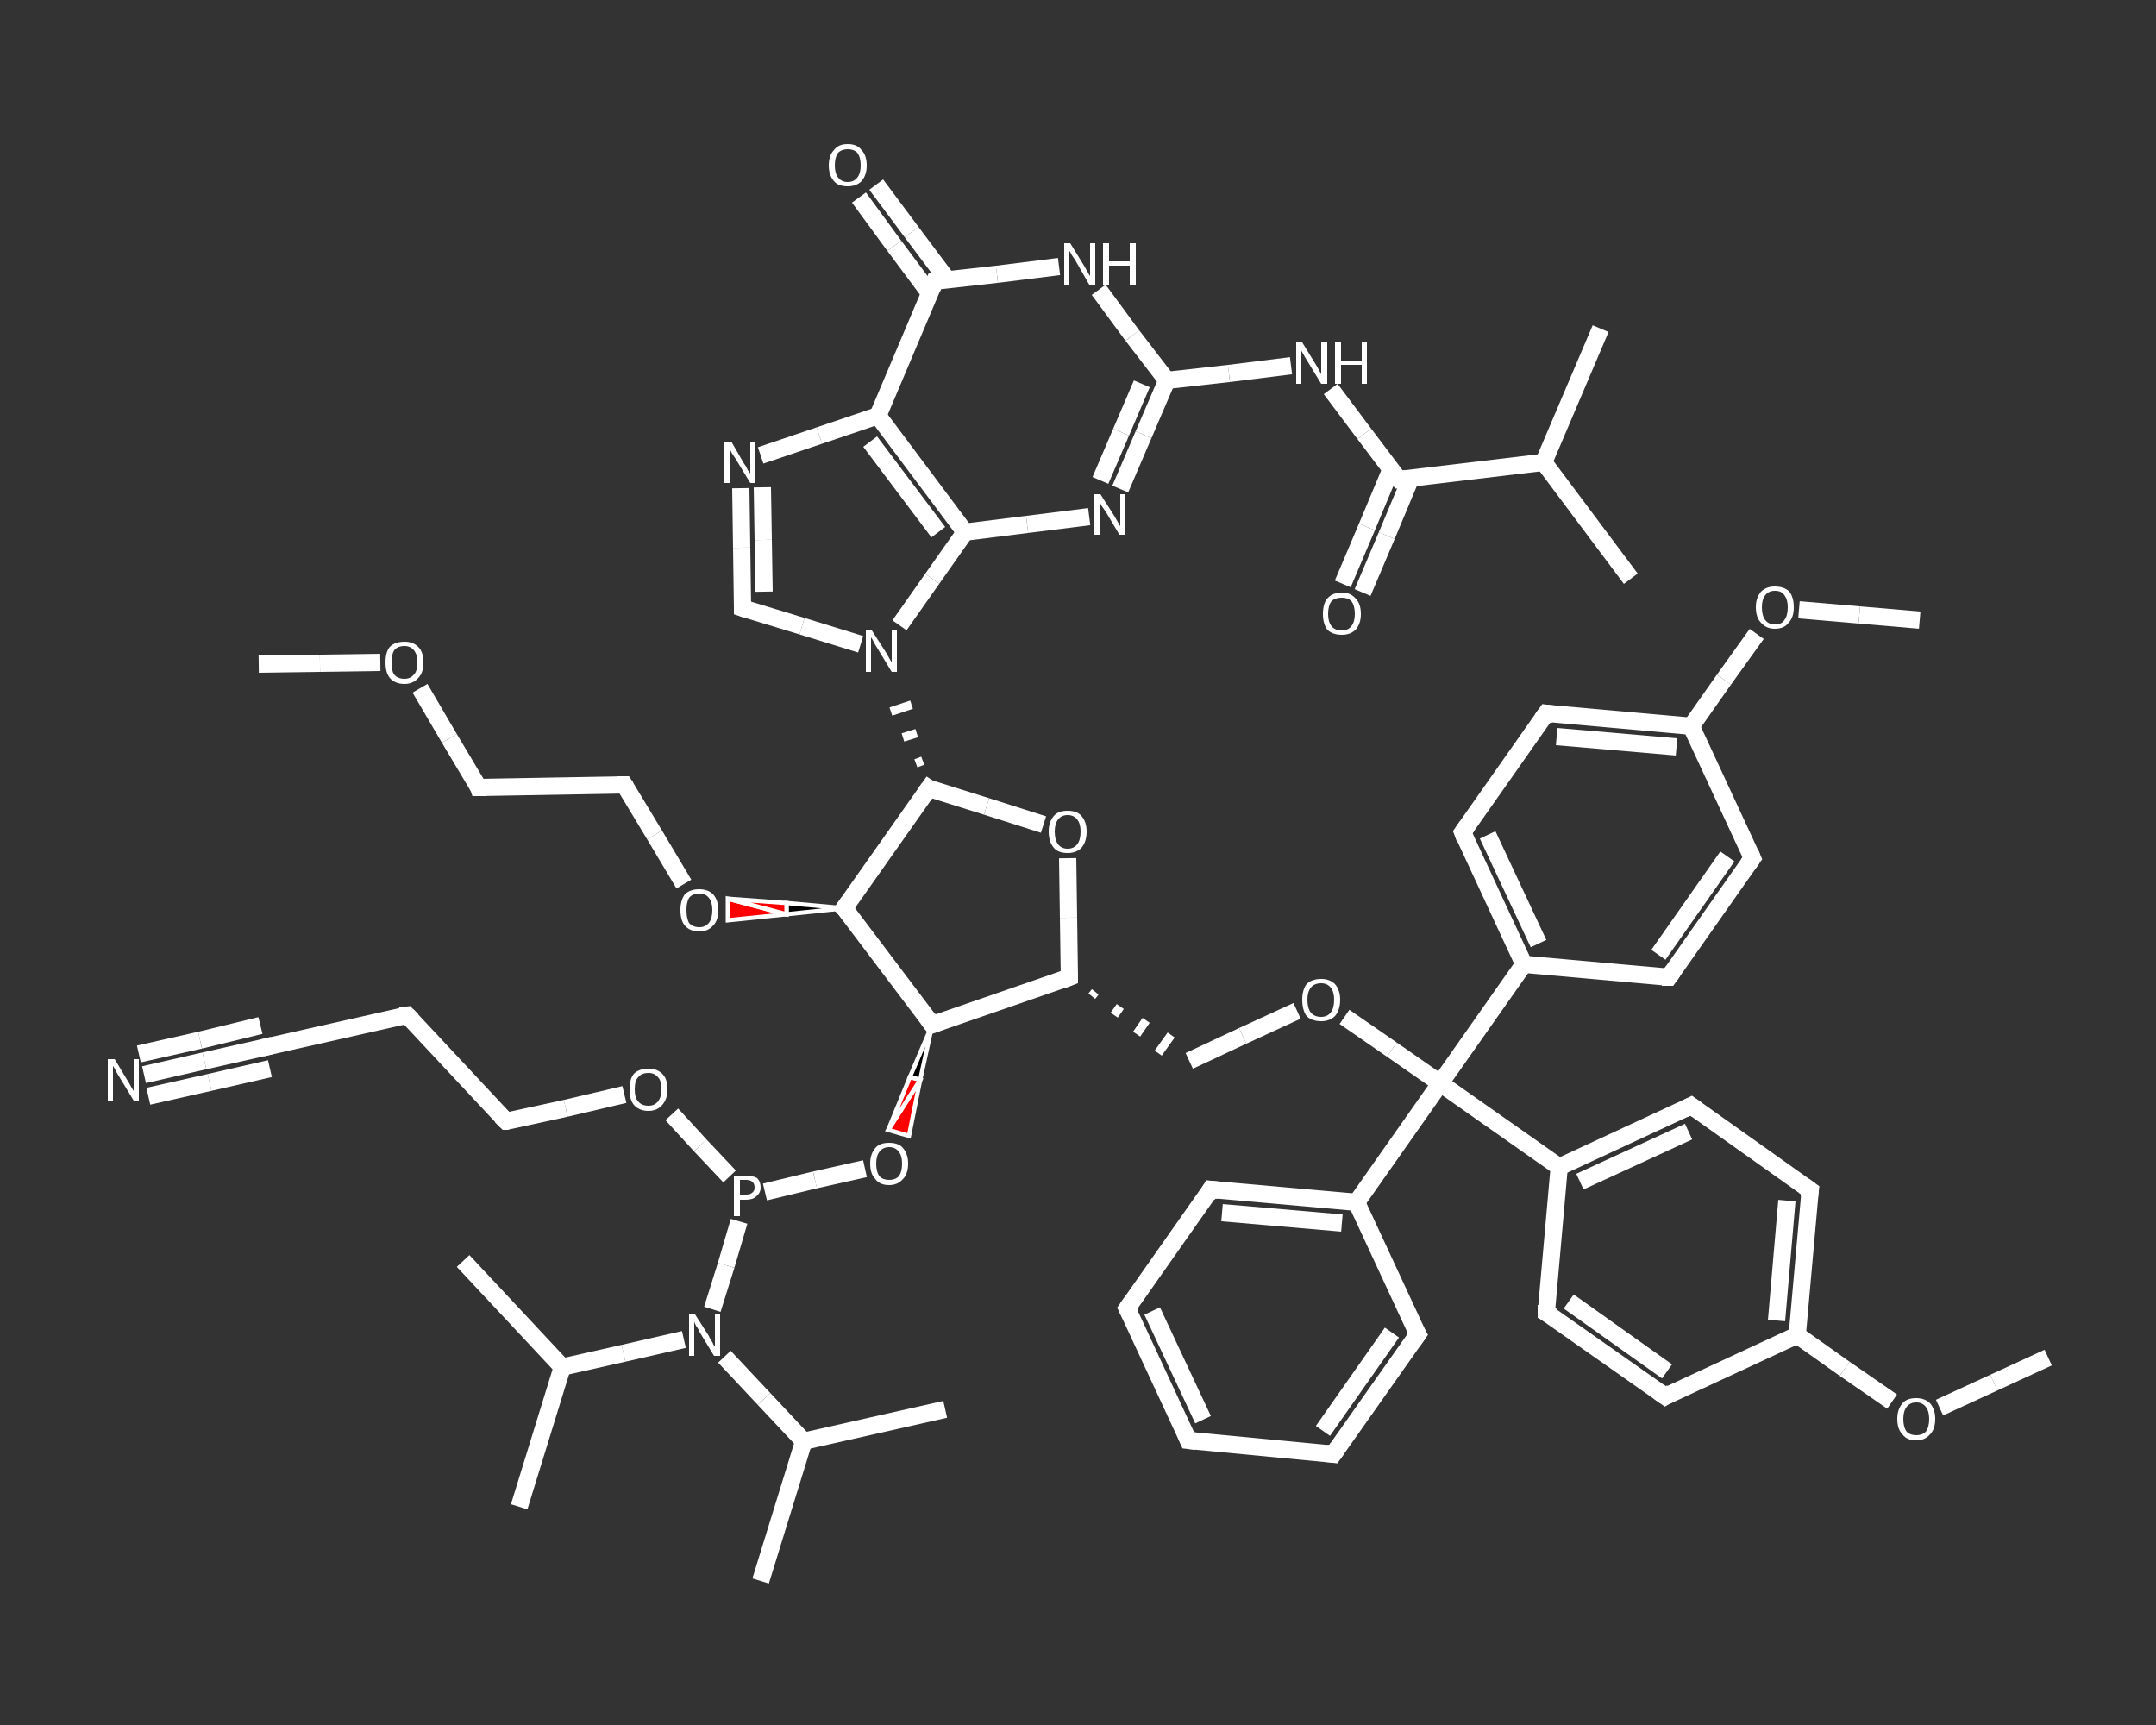 <?xml version='1.0' encoding='iso-8859-1'?>
<svg version='1.1' baseProfile='full'
              xmlns='http://www.w3.org/2000/svg'
                      xmlns:rdkit='http://www.rdkit.org/xml'
                      xmlns:xlink='http://www.w3.org/1999/xlink'
                  xml:space='preserve'
width='250px' height='200px' viewBox='0 0 250 200'>
<rect x="0" y="0" width="250" height="200" fill="#333333" stroke="none"/>
<!-- END OF HEADER -->
<rect style='opacity:1.0;fill:transparent;stroke:none' width='250.0' height='200.0' x='0.0' y='0.0'> </rect>
<path class='bond-0 atom-0 atom-1' d='M 30.0,77.0 L 37.1,76.9' style='fill:none;fill-rule:evenodd;stroke:#FFFFFF;stroke-width:2.0px;stroke-linecap:butt;stroke-linejoin:miter;stroke-opacity:1' />
<path class='bond-0 atom-0 atom-1' d='M 37.1,76.9 L 44.1,76.8' style='fill:none;fill-rule:evenodd;stroke:#FFFFFF;stroke-width:2.0px;stroke-linecap:butt;stroke-linejoin:miter;stroke-opacity:1' />
<path class='bond-1 atom-1 atom-2' d='M 48.7,79.8 L 52.1,85.6' style='fill:none;fill-rule:evenodd;stroke:#FFFFFF;stroke-width:2.0px;stroke-linecap:butt;stroke-linejoin:miter;stroke-opacity:1' />
<path class='bond-1 atom-1 atom-2' d='M 52.1,85.6 L 55.5,91.3' style='fill:none;fill-rule:evenodd;stroke:#FFFFFF;stroke-width:2.0px;stroke-linecap:butt;stroke-linejoin:miter;stroke-opacity:1' />
<path class='bond-2 atom-2 atom-3' d='M 55.5,91.3 L 72.4,91.0' style='fill:none;fill-rule:evenodd;stroke:#FFFFFF;stroke-width:2.0px;stroke-linecap:butt;stroke-linejoin:miter;stroke-opacity:1' />
<path class='bond-3 atom-3 atom-4' d='M 72.4,91.0 L 75.9,96.8' style='fill:none;fill-rule:evenodd;stroke:#FFFFFF;stroke-width:2.0px;stroke-linecap:butt;stroke-linejoin:miter;stroke-opacity:1' />
<path class='bond-3 atom-3 atom-4' d='M 75.9,96.8 L 79.3,102.5' style='fill:none;fill-rule:evenodd;stroke:#FFFFFF;stroke-width:2.0px;stroke-linecap:butt;stroke-linejoin:miter;stroke-opacity:1' />
<path class='bond-4 atom-5 atom-4' d='M 97.9,105.3 L 91.2,106.0 L 91.2,104.7 Z' style='fill:#000000;fill-rule:evenodd;fill-opacity:1;stroke:#FFFFFF;stroke-width:0.5px;stroke-linecap:butt;stroke-linejoin:miter;stroke-opacity:1;' />
<path class='bond-4 atom-5 atom-4' d='M 91.2,106.0 L 84.4,104.2 L 84.4,106.7 Z' style='fill:#FF0000;fill-rule:evenodd;fill-opacity:1;stroke:#FFFFFF;stroke-width:0.5px;stroke-linecap:butt;stroke-linejoin:miter;stroke-opacity:1;' />
<path class='bond-4 atom-5 atom-4' d='M 91.2,106.0 L 91.2,104.7 L 84.4,104.2 Z' style='fill:#FF0000;fill-rule:evenodd;fill-opacity:1;stroke:#FFFFFF;stroke-width:0.5px;stroke-linecap:butt;stroke-linejoin:miter;stroke-opacity:1;' />
<path class='bond-5 atom-5 atom-6' d='M 97.9,105.3 L 108.1,118.8' style='fill:none;fill-rule:evenodd;stroke:#FFFFFF;stroke-width:2.0px;stroke-linecap:butt;stroke-linejoin:miter;stroke-opacity:1' />
<path class='bond-6 atom-6 atom-7' d='M 108.1,118.8 L 106.7,125.2 L 105.5,124.9 Z' style='fill:#000000;fill-rule:evenodd;fill-opacity:1;stroke:#FFFFFF;stroke-width:0.5px;stroke-linecap:butt;stroke-linejoin:miter;stroke-opacity:1;' />
<path class='bond-6 atom-6 atom-7' d='M 106.7,125.2 L 103.0,131.0 L 105.4,131.7 Z' style='fill:#FF0000;fill-rule:evenodd;fill-opacity:1;stroke:#FFFFFF;stroke-width:0.5px;stroke-linecap:butt;stroke-linejoin:miter;stroke-opacity:1;' />
<path class='bond-6 atom-6 atom-7' d='M 106.7,125.2 L 105.5,124.9 L 103.0,131.0 Z' style='fill:#FF0000;fill-rule:evenodd;fill-opacity:1;stroke:#FFFFFF;stroke-width:0.5px;stroke-linecap:butt;stroke-linejoin:miter;stroke-opacity:1;' />
<path class='bond-7 atom-7 atom-8' d='M 100.3,135.5 L 94.5,136.8' style='fill:none;fill-rule:evenodd;stroke:#FFFFFF;stroke-width:2.0px;stroke-linecap:butt;stroke-linejoin:miter;stroke-opacity:1' />
<path class='bond-7 atom-7 atom-8' d='M 94.5,136.8 L 88.7,138.2' style='fill:none;fill-rule:evenodd;stroke:#FFFFFF;stroke-width:2.0px;stroke-linecap:butt;stroke-linejoin:miter;stroke-opacity:1' />
<path class='bond-8 atom-8 atom-9' d='M 84.6,136.4 L 81.2,132.8' style='fill:none;fill-rule:evenodd;stroke:#FFFFFF;stroke-width:2.0px;stroke-linecap:butt;stroke-linejoin:miter;stroke-opacity:1' />
<path class='bond-8 atom-8 atom-9' d='M 81.2,132.8 L 77.9,129.2' style='fill:none;fill-rule:evenodd;stroke:#FFFFFF;stroke-width:2.0px;stroke-linecap:butt;stroke-linejoin:miter;stroke-opacity:1' />
<path class='bond-9 atom-9 atom-10' d='M 72.4,126.9 L 65.6,128.5' style='fill:none;fill-rule:evenodd;stroke:#FFFFFF;stroke-width:2.0px;stroke-linecap:butt;stroke-linejoin:miter;stroke-opacity:1' />
<path class='bond-9 atom-9 atom-10' d='M 65.6,128.5 L 58.7,130.0' style='fill:none;fill-rule:evenodd;stroke:#FFFFFF;stroke-width:2.0px;stroke-linecap:butt;stroke-linejoin:miter;stroke-opacity:1' />
<path class='bond-10 atom-10 atom-11' d='M 58.7,130.0 L 47.2,117.7' style='fill:none;fill-rule:evenodd;stroke:#FFFFFF;stroke-width:2.0px;stroke-linecap:butt;stroke-linejoin:miter;stroke-opacity:1' />
<path class='bond-11 atom-11 atom-12' d='M 47.2,117.7 L 30.8,121.4' style='fill:none;fill-rule:evenodd;stroke:#FFFFFF;stroke-width:2.0px;stroke-linecap:butt;stroke-linejoin:miter;stroke-opacity:1' />
<path class='bond-12 atom-12 atom-13' d='M 30.8,121.4 L 23.7,123.0' style='fill:none;fill-rule:evenodd;stroke:#FFFFFF;stroke-width:2.0px;stroke-linecap:butt;stroke-linejoin:miter;stroke-opacity:1' />
<path class='bond-12 atom-12 atom-13' d='M 23.7,123.0 L 16.7,124.6' style='fill:none;fill-rule:evenodd;stroke:#FFFFFF;stroke-width:2.0px;stroke-linecap:butt;stroke-linejoin:miter;stroke-opacity:1' />
<path class='bond-12 atom-12 atom-13' d='M 31.3,123.9 L 24.3,125.5' style='fill:none;fill-rule:evenodd;stroke:#FFFFFF;stroke-width:2.0px;stroke-linecap:butt;stroke-linejoin:miter;stroke-opacity:1' />
<path class='bond-12 atom-12 atom-13' d='M 24.3,125.5 L 17.2,127.1' style='fill:none;fill-rule:evenodd;stroke:#FFFFFF;stroke-width:2.0px;stroke-linecap:butt;stroke-linejoin:miter;stroke-opacity:1' />
<path class='bond-12 atom-12 atom-13' d='M 30.2,118.9 L 23.2,120.6' style='fill:none;fill-rule:evenodd;stroke:#FFFFFF;stroke-width:2.0px;stroke-linecap:butt;stroke-linejoin:miter;stroke-opacity:1' />
<path class='bond-12 atom-12 atom-13' d='M 23.2,120.6 L 16.1,122.2' style='fill:none;fill-rule:evenodd;stroke:#FFFFFF;stroke-width:2.0px;stroke-linecap:butt;stroke-linejoin:miter;stroke-opacity:1' />
<path class='bond-13 atom-8 atom-14' d='M 85.7,141.6 L 84.2,146.7' style='fill:none;fill-rule:evenodd;stroke:#FFFFFF;stroke-width:2.0px;stroke-linecap:butt;stroke-linejoin:miter;stroke-opacity:1' />
<path class='bond-13 atom-8 atom-14' d='M 84.2,146.7 L 82.6,151.8' style='fill:none;fill-rule:evenodd;stroke:#FFFFFF;stroke-width:2.0px;stroke-linecap:butt;stroke-linejoin:miter;stroke-opacity:1' />
<path class='bond-14 atom-14 atom-15' d='M 79.3,155.3 L 72.3,156.9' style='fill:none;fill-rule:evenodd;stroke:#FFFFFF;stroke-width:2.0px;stroke-linecap:butt;stroke-linejoin:miter;stroke-opacity:1' />
<path class='bond-14 atom-14 atom-15' d='M 72.3,156.9 L 65.2,158.5' style='fill:none;fill-rule:evenodd;stroke:#FFFFFF;stroke-width:2.0px;stroke-linecap:butt;stroke-linejoin:miter;stroke-opacity:1' />
<path class='bond-15 atom-15 atom-16' d='M 65.2,158.5 L 60.2,174.7' style='fill:none;fill-rule:evenodd;stroke:#FFFFFF;stroke-width:2.0px;stroke-linecap:butt;stroke-linejoin:miter;stroke-opacity:1' />
<path class='bond-16 atom-15 atom-17' d='M 65.2,158.5 L 53.7,146.2' style='fill:none;fill-rule:evenodd;stroke:#FFFFFF;stroke-width:2.0px;stroke-linecap:butt;stroke-linejoin:miter;stroke-opacity:1' />
<path class='bond-17 atom-14 atom-18' d='M 84.0,157.3 L 88.6,162.2' style='fill:none;fill-rule:evenodd;stroke:#FFFFFF;stroke-width:2.0px;stroke-linecap:butt;stroke-linejoin:miter;stroke-opacity:1' />
<path class='bond-17 atom-14 atom-18' d='M 88.6,162.2 L 93.2,167.1' style='fill:none;fill-rule:evenodd;stroke:#FFFFFF;stroke-width:2.0px;stroke-linecap:butt;stroke-linejoin:miter;stroke-opacity:1' />
<path class='bond-18 atom-18 atom-19' d='M 93.2,167.1 L 88.2,183.3' style='fill:none;fill-rule:evenodd;stroke:#FFFFFF;stroke-width:2.0px;stroke-linecap:butt;stroke-linejoin:miter;stroke-opacity:1' />
<path class='bond-19 atom-18 atom-20' d='M 93.2,167.1 L 109.6,163.4' style='fill:none;fill-rule:evenodd;stroke:#FFFFFF;stroke-width:2.0px;stroke-linecap:butt;stroke-linejoin:miter;stroke-opacity:1' />
<path class='bond-20 atom-6 atom-21' d='M 108.1,118.8 L 124.0,113.3' style='fill:none;fill-rule:evenodd;stroke:#FFFFFF;stroke-width:2.0px;stroke-linecap:butt;stroke-linejoin:miter;stroke-opacity:1' />
<path class='bond-21 atom-21 atom-22' d='M 126.6,115.5 L 127.0,115.0' style='fill:none;fill-rule:evenodd;stroke:#FFFFFF;stroke-width:1.0px;stroke-linecap:butt;stroke-linejoin:miter;stroke-opacity:1' />
<path class='bond-21 atom-21 atom-22' d='M 129.2,117.7 L 129.9,116.7' style='fill:none;fill-rule:evenodd;stroke:#FFFFFF;stroke-width:1.0px;stroke-linecap:butt;stroke-linejoin:miter;stroke-opacity:1' />
<path class='bond-21 atom-21 atom-22' d='M 131.8,119.9 L 132.9,118.3' style='fill:none;fill-rule:evenodd;stroke:#FFFFFF;stroke-width:1.0px;stroke-linecap:butt;stroke-linejoin:miter;stroke-opacity:1' />
<path class='bond-21 atom-21 atom-22' d='M 134.3,122.1 L 135.8,120.0' style='fill:none;fill-rule:evenodd;stroke:#FFFFFF;stroke-width:1.0px;stroke-linecap:butt;stroke-linejoin:miter;stroke-opacity:1' />
<path class='bond-22 atom-22 atom-23' d='M 137.9,123.0 L 144.1,120.1' style='fill:none;fill-rule:evenodd;stroke:#FFFFFF;stroke-width:2.0px;stroke-linecap:butt;stroke-linejoin:miter;stroke-opacity:1' />
<path class='bond-22 atom-22 atom-23' d='M 144.1,120.1 L 150.4,117.2' style='fill:none;fill-rule:evenodd;stroke:#FFFFFF;stroke-width:2.0px;stroke-linecap:butt;stroke-linejoin:miter;stroke-opacity:1' />
<path class='bond-23 atom-23 atom-24' d='M 155.9,117.9 L 161.4,121.7' style='fill:none;fill-rule:evenodd;stroke:#FFFFFF;stroke-width:2.0px;stroke-linecap:butt;stroke-linejoin:miter;stroke-opacity:1' />
<path class='bond-23 atom-23 atom-24' d='M 161.4,121.7 L 167.0,125.6' style='fill:none;fill-rule:evenodd;stroke:#FFFFFF;stroke-width:2.0px;stroke-linecap:butt;stroke-linejoin:miter;stroke-opacity:1' />
<path class='bond-24 atom-24 atom-25' d='M 167.0,125.6 L 157.3,139.4' style='fill:none;fill-rule:evenodd;stroke:#FFFFFF;stroke-width:2.0px;stroke-linecap:butt;stroke-linejoin:miter;stroke-opacity:1' />
<path class='bond-25 atom-25 atom-26' d='M 157.3,139.4 L 140.4,137.9' style='fill:none;fill-rule:evenodd;stroke:#FFFFFF;stroke-width:2.0px;stroke-linecap:butt;stroke-linejoin:miter;stroke-opacity:1' />
<path class='bond-25 atom-25 atom-26' d='M 155.6,141.8 L 141.7,140.6' style='fill:none;fill-rule:evenodd;stroke:#FFFFFF;stroke-width:2.0px;stroke-linecap:butt;stroke-linejoin:miter;stroke-opacity:1' />
<path class='bond-26 atom-26 atom-27' d='M 140.4,137.9 L 130.7,151.7' style='fill:none;fill-rule:evenodd;stroke:#FFFFFF;stroke-width:2.0px;stroke-linecap:butt;stroke-linejoin:miter;stroke-opacity:1' />
<path class='bond-27 atom-27 atom-28' d='M 130.7,151.7 L 137.8,167.0' style='fill:none;fill-rule:evenodd;stroke:#FFFFFF;stroke-width:2.0px;stroke-linecap:butt;stroke-linejoin:miter;stroke-opacity:1' />
<path class='bond-27 atom-27 atom-28' d='M 133.6,152.0 L 139.5,164.6' style='fill:none;fill-rule:evenodd;stroke:#FFFFFF;stroke-width:2.0px;stroke-linecap:butt;stroke-linejoin:miter;stroke-opacity:1' />
<path class='bond-28 atom-28 atom-29' d='M 137.8,167.0 L 154.6,168.6' style='fill:none;fill-rule:evenodd;stroke:#FFFFFF;stroke-width:2.0px;stroke-linecap:butt;stroke-linejoin:miter;stroke-opacity:1' />
<path class='bond-29 atom-29 atom-30' d='M 154.6,168.6 L 164.4,154.7' style='fill:none;fill-rule:evenodd;stroke:#FFFFFF;stroke-width:2.0px;stroke-linecap:butt;stroke-linejoin:miter;stroke-opacity:1' />
<path class='bond-29 atom-29 atom-30' d='M 153.4,165.9 L 161.4,154.5' style='fill:none;fill-rule:evenodd;stroke:#FFFFFF;stroke-width:2.0px;stroke-linecap:butt;stroke-linejoin:miter;stroke-opacity:1' />
<path class='bond-30 atom-24 atom-31' d='M 167.0,125.6 L 176.7,111.8' style='fill:none;fill-rule:evenodd;stroke:#FFFFFF;stroke-width:2.0px;stroke-linecap:butt;stroke-linejoin:miter;stroke-opacity:1' />
<path class='bond-31 atom-31 atom-32' d='M 176.7,111.8 L 169.6,96.5' style='fill:none;fill-rule:evenodd;stroke:#FFFFFF;stroke-width:2.0px;stroke-linecap:butt;stroke-linejoin:miter;stroke-opacity:1' />
<path class='bond-31 atom-31 atom-32' d='M 178.4,109.4 L 172.5,96.8' style='fill:none;fill-rule:evenodd;stroke:#FFFFFF;stroke-width:2.0px;stroke-linecap:butt;stroke-linejoin:miter;stroke-opacity:1' />
<path class='bond-32 atom-32 atom-33' d='M 169.6,96.5 L 179.3,82.7' style='fill:none;fill-rule:evenodd;stroke:#FFFFFF;stroke-width:2.0px;stroke-linecap:butt;stroke-linejoin:miter;stroke-opacity:1' />
<path class='bond-33 atom-33 atom-34' d='M 179.3,82.7 L 196.1,84.2' style='fill:none;fill-rule:evenodd;stroke:#FFFFFF;stroke-width:2.0px;stroke-linecap:butt;stroke-linejoin:miter;stroke-opacity:1' />
<path class='bond-33 atom-33 atom-34' d='M 180.5,85.4 L 194.4,86.6' style='fill:none;fill-rule:evenodd;stroke:#FFFFFF;stroke-width:2.0px;stroke-linecap:butt;stroke-linejoin:miter;stroke-opacity:1' />
<path class='bond-34 atom-34 atom-35' d='M 196.1,84.2 L 199.9,78.8' style='fill:none;fill-rule:evenodd;stroke:#FFFFFF;stroke-width:2.0px;stroke-linecap:butt;stroke-linejoin:miter;stroke-opacity:1' />
<path class='bond-34 atom-34 atom-35' d='M 199.9,78.8 L 203.7,73.5' style='fill:none;fill-rule:evenodd;stroke:#FFFFFF;stroke-width:2.0px;stroke-linecap:butt;stroke-linejoin:miter;stroke-opacity:1' />
<path class='bond-35 atom-35 atom-36' d='M 208.6,70.7 L 215.6,71.3' style='fill:none;fill-rule:evenodd;stroke:#FFFFFF;stroke-width:2.0px;stroke-linecap:butt;stroke-linejoin:miter;stroke-opacity:1' />
<path class='bond-35 atom-35 atom-36' d='M 215.6,71.3 L 222.6,71.9' style='fill:none;fill-rule:evenodd;stroke:#FFFFFF;stroke-width:2.0px;stroke-linecap:butt;stroke-linejoin:miter;stroke-opacity:1' />
<path class='bond-36 atom-34 atom-37' d='M 196.1,84.2 L 203.2,99.5' style='fill:none;fill-rule:evenodd;stroke:#FFFFFF;stroke-width:2.0px;stroke-linecap:butt;stroke-linejoin:miter;stroke-opacity:1' />
<path class='bond-37 atom-37 atom-38' d='M 203.2,99.5 L 193.5,113.3' style='fill:none;fill-rule:evenodd;stroke:#FFFFFF;stroke-width:2.0px;stroke-linecap:butt;stroke-linejoin:miter;stroke-opacity:1' />
<path class='bond-37 atom-37 atom-38' d='M 200.3,99.3 L 192.3,110.7' style='fill:none;fill-rule:evenodd;stroke:#FFFFFF;stroke-width:2.0px;stroke-linecap:butt;stroke-linejoin:miter;stroke-opacity:1' />
<path class='bond-38 atom-24 atom-39' d='M 167.0,125.6 L 180.8,135.3' style='fill:none;fill-rule:evenodd;stroke:#FFFFFF;stroke-width:2.0px;stroke-linecap:butt;stroke-linejoin:miter;stroke-opacity:1' />
<path class='bond-39 atom-39 atom-40' d='M 180.8,135.3 L 196.1,128.2' style='fill:none;fill-rule:evenodd;stroke:#FFFFFF;stroke-width:2.0px;stroke-linecap:butt;stroke-linejoin:miter;stroke-opacity:1' />
<path class='bond-39 atom-39 atom-40' d='M 183.2,137.0 L 195.8,131.2' style='fill:none;fill-rule:evenodd;stroke:#FFFFFF;stroke-width:2.0px;stroke-linecap:butt;stroke-linejoin:miter;stroke-opacity:1' />
<path class='bond-40 atom-40 atom-41' d='M 196.1,128.2 L 209.9,138.0' style='fill:none;fill-rule:evenodd;stroke:#FFFFFF;stroke-width:2.0px;stroke-linecap:butt;stroke-linejoin:miter;stroke-opacity:1' />
<path class='bond-41 atom-41 atom-42' d='M 209.9,138.0 L 208.4,154.8' style='fill:none;fill-rule:evenodd;stroke:#FFFFFF;stroke-width:2.0px;stroke-linecap:butt;stroke-linejoin:miter;stroke-opacity:1' />
<path class='bond-41 atom-41 atom-42' d='M 207.2,139.2 L 206.0,153.1' style='fill:none;fill-rule:evenodd;stroke:#FFFFFF;stroke-width:2.0px;stroke-linecap:butt;stroke-linejoin:miter;stroke-opacity:1' />
<path class='bond-42 atom-42 atom-43' d='M 208.4,154.8 L 213.9,158.7' style='fill:none;fill-rule:evenodd;stroke:#FFFFFF;stroke-width:2.0px;stroke-linecap:butt;stroke-linejoin:miter;stroke-opacity:1' />
<path class='bond-42 atom-42 atom-43' d='M 213.9,158.7 L 219.4,162.5' style='fill:none;fill-rule:evenodd;stroke:#FFFFFF;stroke-width:2.0px;stroke-linecap:butt;stroke-linejoin:miter;stroke-opacity:1' />
<path class='bond-43 atom-43 atom-44' d='M 224.9,163.2 L 231.2,160.3' style='fill:none;fill-rule:evenodd;stroke:#FFFFFF;stroke-width:2.0px;stroke-linecap:butt;stroke-linejoin:miter;stroke-opacity:1' />
<path class='bond-43 atom-43 atom-44' d='M 231.2,160.3 L 237.5,157.4' style='fill:none;fill-rule:evenodd;stroke:#FFFFFF;stroke-width:2.0px;stroke-linecap:butt;stroke-linejoin:miter;stroke-opacity:1' />
<path class='bond-44 atom-42 atom-45' d='M 208.4,154.8 L 193.1,161.9' style='fill:none;fill-rule:evenodd;stroke:#FFFFFF;stroke-width:2.0px;stroke-linecap:butt;stroke-linejoin:miter;stroke-opacity:1' />
<path class='bond-45 atom-45 atom-46' d='M 193.1,161.9 L 179.3,152.2' style='fill:none;fill-rule:evenodd;stroke:#FFFFFF;stroke-width:2.0px;stroke-linecap:butt;stroke-linejoin:miter;stroke-opacity:1' />
<path class='bond-45 atom-45 atom-46' d='M 193.3,159.0 L 181.9,150.9' style='fill:none;fill-rule:evenodd;stroke:#FFFFFF;stroke-width:2.0px;stroke-linecap:butt;stroke-linejoin:miter;stroke-opacity:1' />
<path class='bond-46 atom-21 atom-47' d='M 124.0,113.3 L 123.9,106.4' style='fill:none;fill-rule:evenodd;stroke:#FFFFFF;stroke-width:2.0px;stroke-linecap:butt;stroke-linejoin:miter;stroke-opacity:1' />
<path class='bond-46 atom-21 atom-47' d='M 123.9,106.4 L 123.8,99.5' style='fill:none;fill-rule:evenodd;stroke:#FFFFFF;stroke-width:2.0px;stroke-linecap:butt;stroke-linejoin:miter;stroke-opacity:1' />
<path class='bond-47 atom-47 atom-48' d='M 121.0,95.6 L 114.4,93.5' style='fill:none;fill-rule:evenodd;stroke:#FFFFFF;stroke-width:2.0px;stroke-linecap:butt;stroke-linejoin:miter;stroke-opacity:1' />
<path class='bond-47 atom-47 atom-48' d='M 114.4,93.5 L 107.7,91.4' style='fill:none;fill-rule:evenodd;stroke:#FFFFFF;stroke-width:2.0px;stroke-linecap:butt;stroke-linejoin:miter;stroke-opacity:1' />
<path class='bond-48 atom-48 atom-49' d='M 107.0,88.2 L 106.2,88.5' style='fill:none;fill-rule:evenodd;stroke:#FFFFFF;stroke-width:1.0px;stroke-linecap:butt;stroke-linejoin:miter;stroke-opacity:1' />
<path class='bond-48 atom-48 atom-49' d='M 106.3,85.0 L 104.7,85.5' style='fill:none;fill-rule:evenodd;stroke:#FFFFFF;stroke-width:1.0px;stroke-linecap:butt;stroke-linejoin:miter;stroke-opacity:1' />
<path class='bond-48 atom-48 atom-49' d='M 105.7,81.7 L 103.3,82.5' style='fill:none;fill-rule:evenodd;stroke:#FFFFFF;stroke-width:1.0px;stroke-linecap:butt;stroke-linejoin:miter;stroke-opacity:1' />
<path class='bond-49 atom-49 atom-50' d='M 99.8,74.7 L 93.0,72.6' style='fill:none;fill-rule:evenodd;stroke:#FFFFFF;stroke-width:2.0px;stroke-linecap:butt;stroke-linejoin:miter;stroke-opacity:1' />
<path class='bond-49 atom-49 atom-50' d='M 93.0,72.6 L 86.1,70.5' style='fill:none;fill-rule:evenodd;stroke:#FFFFFF;stroke-width:2.0px;stroke-linecap:butt;stroke-linejoin:miter;stroke-opacity:1' />
<path class='bond-50 atom-50 atom-51' d='M 86.1,70.5 L 86.0,63.5' style='fill:none;fill-rule:evenodd;stroke:#FFFFFF;stroke-width:2.0px;stroke-linecap:butt;stroke-linejoin:miter;stroke-opacity:1' />
<path class='bond-50 atom-50 atom-51' d='M 86.0,63.5 L 85.9,56.6' style='fill:none;fill-rule:evenodd;stroke:#FFFFFF;stroke-width:2.0px;stroke-linecap:butt;stroke-linejoin:miter;stroke-opacity:1' />
<path class='bond-50 atom-50 atom-51' d='M 88.6,68.6 L 88.5,62.6' style='fill:none;fill-rule:evenodd;stroke:#FFFFFF;stroke-width:2.0px;stroke-linecap:butt;stroke-linejoin:miter;stroke-opacity:1' />
<path class='bond-50 atom-50 atom-51' d='M 88.5,62.6 L 88.4,56.5' style='fill:none;fill-rule:evenodd;stroke:#FFFFFF;stroke-width:2.0px;stroke-linecap:butt;stroke-linejoin:miter;stroke-opacity:1' />
<path class='bond-51 atom-51 atom-52' d='M 88.2,52.8 L 95.0,50.5' style='fill:none;fill-rule:evenodd;stroke:#FFFFFF;stroke-width:2.0px;stroke-linecap:butt;stroke-linejoin:miter;stroke-opacity:1' />
<path class='bond-51 atom-51 atom-52' d='M 95.0,50.5 L 101.8,48.2' style='fill:none;fill-rule:evenodd;stroke:#FFFFFF;stroke-width:2.0px;stroke-linecap:butt;stroke-linejoin:miter;stroke-opacity:1' />
<path class='bond-52 atom-52 atom-53' d='M 101.8,48.2 L 108.4,32.6' style='fill:none;fill-rule:evenodd;stroke:#FFFFFF;stroke-width:2.0px;stroke-linecap:butt;stroke-linejoin:miter;stroke-opacity:1' />
<path class='bond-53 atom-53 atom-54' d='M 109.9,32.5 L 105.7,26.9' style='fill:none;fill-rule:evenodd;stroke:#FFFFFF;stroke-width:2.0px;stroke-linecap:butt;stroke-linejoin:miter;stroke-opacity:1' />
<path class='bond-53 atom-53 atom-54' d='M 105.7,26.9 L 101.6,21.4' style='fill:none;fill-rule:evenodd;stroke:#FFFFFF;stroke-width:2.0px;stroke-linecap:butt;stroke-linejoin:miter;stroke-opacity:1' />
<path class='bond-53 atom-53 atom-54' d='M 107.8,34.0 L 103.7,28.5' style='fill:none;fill-rule:evenodd;stroke:#FFFFFF;stroke-width:2.0px;stroke-linecap:butt;stroke-linejoin:miter;stroke-opacity:1' />
<path class='bond-53 atom-53 atom-54' d='M 103.7,28.5 L 99.6,22.9' style='fill:none;fill-rule:evenodd;stroke:#FFFFFF;stroke-width:2.0px;stroke-linecap:butt;stroke-linejoin:miter;stroke-opacity:1' />
<path class='bond-54 atom-53 atom-55' d='M 108.4,32.6 L 115.6,31.8' style='fill:none;fill-rule:evenodd;stroke:#FFFFFF;stroke-width:2.0px;stroke-linecap:butt;stroke-linejoin:miter;stroke-opacity:1' />
<path class='bond-54 atom-53 atom-55' d='M 115.6,31.8 L 122.8,30.9' style='fill:none;fill-rule:evenodd;stroke:#FFFFFF;stroke-width:2.0px;stroke-linecap:butt;stroke-linejoin:miter;stroke-opacity:1' />
<path class='bond-55 atom-55 atom-56' d='M 127.4,33.6 L 131.3,38.9' style='fill:none;fill-rule:evenodd;stroke:#FFFFFF;stroke-width:2.0px;stroke-linecap:butt;stroke-linejoin:miter;stroke-opacity:1' />
<path class='bond-55 atom-55 atom-56' d='M 131.3,38.9 L 135.3,44.1' style='fill:none;fill-rule:evenodd;stroke:#FFFFFF;stroke-width:2.0px;stroke-linecap:butt;stroke-linejoin:miter;stroke-opacity:1' />
<path class='bond-56 atom-56 atom-57' d='M 135.3,44.1 L 142.5,43.3' style='fill:none;fill-rule:evenodd;stroke:#FFFFFF;stroke-width:2.0px;stroke-linecap:butt;stroke-linejoin:miter;stroke-opacity:1' />
<path class='bond-56 atom-56 atom-57' d='M 142.5,43.3 L 149.7,42.4' style='fill:none;fill-rule:evenodd;stroke:#FFFFFF;stroke-width:2.0px;stroke-linecap:butt;stroke-linejoin:miter;stroke-opacity:1' />
<path class='bond-57 atom-57 atom-58' d='M 154.3,45.1 L 158.2,50.3' style='fill:none;fill-rule:evenodd;stroke:#FFFFFF;stroke-width:2.0px;stroke-linecap:butt;stroke-linejoin:miter;stroke-opacity:1' />
<path class='bond-57 atom-57 atom-58' d='M 158.2,50.3 L 162.2,55.6' style='fill:none;fill-rule:evenodd;stroke:#FFFFFF;stroke-width:2.0px;stroke-linecap:butt;stroke-linejoin:miter;stroke-opacity:1' />
<path class='bond-58 atom-58 atom-59' d='M 161.3,54.4 L 158.5,61.1' style='fill:none;fill-rule:evenodd;stroke:#FFFFFF;stroke-width:2.0px;stroke-linecap:butt;stroke-linejoin:miter;stroke-opacity:1' />
<path class='bond-58 atom-58 atom-59' d='M 158.5,61.1 L 155.7,67.7' style='fill:none;fill-rule:evenodd;stroke:#FFFFFF;stroke-width:2.0px;stroke-linecap:butt;stroke-linejoin:miter;stroke-opacity:1' />
<path class='bond-58 atom-58 atom-59' d='M 163.6,55.4 L 160.8,62.1' style='fill:none;fill-rule:evenodd;stroke:#FFFFFF;stroke-width:2.0px;stroke-linecap:butt;stroke-linejoin:miter;stroke-opacity:1' />
<path class='bond-58 atom-58 atom-59' d='M 160.8,62.1 L 158.0,68.7' style='fill:none;fill-rule:evenodd;stroke:#FFFFFF;stroke-width:2.0px;stroke-linecap:butt;stroke-linejoin:miter;stroke-opacity:1' />
<path class='bond-59 atom-58 atom-60' d='M 162.2,55.6 L 179.0,53.6' style='fill:none;fill-rule:evenodd;stroke:#FFFFFF;stroke-width:2.0px;stroke-linecap:butt;stroke-linejoin:miter;stroke-opacity:1' />
<path class='bond-60 atom-60 atom-61' d='M 179.0,53.6 L 189.1,67.1' style='fill:none;fill-rule:evenodd;stroke:#FFFFFF;stroke-width:2.0px;stroke-linecap:butt;stroke-linejoin:miter;stroke-opacity:1' />
<path class='bond-61 atom-60 atom-62' d='M 179.0,53.6 L 185.6,38.1' style='fill:none;fill-rule:evenodd;stroke:#FFFFFF;stroke-width:2.0px;stroke-linecap:butt;stroke-linejoin:miter;stroke-opacity:1' />
<path class='bond-62 atom-56 atom-63' d='M 135.3,44.1 L 132.6,50.4' style='fill:none;fill-rule:evenodd;stroke:#FFFFFF;stroke-width:2.0px;stroke-linecap:butt;stroke-linejoin:miter;stroke-opacity:1' />
<path class='bond-62 atom-56 atom-63' d='M 132.6,50.4 L 129.9,56.7' style='fill:none;fill-rule:evenodd;stroke:#FFFFFF;stroke-width:2.0px;stroke-linecap:butt;stroke-linejoin:miter;stroke-opacity:1' />
<path class='bond-62 atom-56 atom-63' d='M 132.4,44.5 L 130.0,50.1' style='fill:none;fill-rule:evenodd;stroke:#FFFFFF;stroke-width:2.0px;stroke-linecap:butt;stroke-linejoin:miter;stroke-opacity:1' />
<path class='bond-62 atom-56 atom-63' d='M 130.0,50.1 L 127.6,55.7' style='fill:none;fill-rule:evenodd;stroke:#FFFFFF;stroke-width:2.0px;stroke-linecap:butt;stroke-linejoin:miter;stroke-opacity:1' />
<path class='bond-63 atom-63 atom-64' d='M 126.3,59.9 L 119.1,60.8' style='fill:none;fill-rule:evenodd;stroke:#FFFFFF;stroke-width:2.0px;stroke-linecap:butt;stroke-linejoin:miter;stroke-opacity:1' />
<path class='bond-63 atom-63 atom-64' d='M 119.1,60.8 L 111.9,61.7' style='fill:none;fill-rule:evenodd;stroke:#FFFFFF;stroke-width:2.0px;stroke-linecap:butt;stroke-linejoin:miter;stroke-opacity:1' />
<path class='bond-64 atom-48 atom-5' d='M 107.7,91.4 L 97.9,105.3' style='fill:none;fill-rule:evenodd;stroke:#FFFFFF;stroke-width:2.0px;stroke-linecap:butt;stroke-linejoin:miter;stroke-opacity:1' />
<path class='bond-65 atom-64 atom-49' d='M 111.9,61.7 L 108.1,67.1' style='fill:none;fill-rule:evenodd;stroke:#FFFFFF;stroke-width:2.0px;stroke-linecap:butt;stroke-linejoin:miter;stroke-opacity:1' />
<path class='bond-65 atom-64 atom-49' d='M 108.1,67.1 L 104.3,72.5' style='fill:none;fill-rule:evenodd;stroke:#FFFFFF;stroke-width:2.0px;stroke-linecap:butt;stroke-linejoin:miter;stroke-opacity:1' />
<path class='bond-66 atom-30 atom-25' d='M 164.4,154.7 L 157.3,139.4' style='fill:none;fill-rule:evenodd;stroke:#FFFFFF;stroke-width:2.0px;stroke-linecap:butt;stroke-linejoin:miter;stroke-opacity:1' />
<path class='bond-67 atom-38 atom-31' d='M 193.5,113.3 L 176.7,111.8' style='fill:none;fill-rule:evenodd;stroke:#FFFFFF;stroke-width:2.0px;stroke-linecap:butt;stroke-linejoin:miter;stroke-opacity:1' />
<path class='bond-68 atom-46 atom-39' d='M 179.3,152.2 L 180.8,135.3' style='fill:none;fill-rule:evenodd;stroke:#FFFFFF;stroke-width:2.0px;stroke-linecap:butt;stroke-linejoin:miter;stroke-opacity:1' />
<path class='bond-69 atom-64 atom-52' d='M 111.9,61.7 L 101.8,48.2' style='fill:none;fill-rule:evenodd;stroke:#FFFFFF;stroke-width:2.0px;stroke-linecap:butt;stroke-linejoin:miter;stroke-opacity:1' />
<path class='bond-69 atom-64 atom-52' d='M 108.8,61.7 L 100.9,51.2' style='fill:none;fill-rule:evenodd;stroke:#FFFFFF;stroke-width:2.0px;stroke-linecap:butt;stroke-linejoin:miter;stroke-opacity:1' />
<path d='M 55.4,91.0 L 55.5,91.3 L 56.4,91.3' style='fill:none;stroke:#FFFFFF;stroke-width:2.0px;stroke-linecap:butt;stroke-linejoin:miter;stroke-opacity:1;' />
<path d='M 71.6,91.0 L 72.4,91.0 L 72.6,91.3' style='fill:none;stroke:#FFFFFF;stroke-width:2.0px;stroke-linecap:butt;stroke-linejoin:miter;stroke-opacity:1;' />
<path d='M 98.5,105.9 L 97.9,105.3 L 98.4,104.6' style='fill:none;stroke:#FFFFFF;stroke-width:2.0px;stroke-linecap:butt;stroke-linejoin:miter;stroke-opacity:1;' />
<path d='M 107.6,118.1 L 108.1,118.8 L 108.9,118.5' style='fill:none;stroke:#FFFFFF;stroke-width:2.0px;stroke-linecap:butt;stroke-linejoin:miter;stroke-opacity:1;' />
<path d='M 59.0,130.0 L 58.7,130.0 L 58.1,129.4' style='fill:none;stroke:#FFFFFF;stroke-width:2.0px;stroke-linecap:butt;stroke-linejoin:miter;stroke-opacity:1;' />
<path d='M 47.8,118.3 L 47.2,117.7 L 46.4,117.8' style='fill:none;stroke:#FFFFFF;stroke-width:2.0px;stroke-linecap:butt;stroke-linejoin:miter;stroke-opacity:1;' />
<path d='M 31.6,121.2 L 30.8,121.4 L 30.4,121.5' style='fill:none;stroke:#FFFFFF;stroke-width:2.0px;stroke-linecap:butt;stroke-linejoin:miter;stroke-opacity:1;' />
<path d='M 123.2,113.6 L 124.0,113.3 L 124.0,113.0' style='fill:none;stroke:#FFFFFF;stroke-width:2.0px;stroke-linecap:butt;stroke-linejoin:miter;stroke-opacity:1;' />
<path d='M 141.3,138.0 L 140.4,137.9 L 140.0,138.6' style='fill:none;stroke:#FFFFFF;stroke-width:2.0px;stroke-linecap:butt;stroke-linejoin:miter;stroke-opacity:1;' />
<path d='M 131.2,151.0 L 130.7,151.7 L 131.1,152.5' style='fill:none;stroke:#FFFFFF;stroke-width:2.0px;stroke-linecap:butt;stroke-linejoin:miter;stroke-opacity:1;' />
<path d='M 137.5,166.3 L 137.8,167.0 L 138.7,167.1' style='fill:none;stroke:#FFFFFF;stroke-width:2.0px;stroke-linecap:butt;stroke-linejoin:miter;stroke-opacity:1;' />
<path d='M 153.8,168.5 L 154.6,168.6 L 155.1,167.9' style='fill:none;stroke:#FFFFFF;stroke-width:2.0px;stroke-linecap:butt;stroke-linejoin:miter;stroke-opacity:1;' />
<path d='M 163.9,155.4 L 164.4,154.7 L 164.0,154.0' style='fill:none;stroke:#FFFFFF;stroke-width:2.0px;stroke-linecap:butt;stroke-linejoin:miter;stroke-opacity:1;' />
<path d='M 169.9,97.3 L 169.6,96.5 L 170.1,95.8' style='fill:none;stroke:#FFFFFF;stroke-width:2.0px;stroke-linecap:butt;stroke-linejoin:miter;stroke-opacity:1;' />
<path d='M 178.8,83.4 L 179.3,82.7 L 180.1,82.8' style='fill:none;stroke:#FFFFFF;stroke-width:2.0px;stroke-linecap:butt;stroke-linejoin:miter;stroke-opacity:1;' />
<path d='M 202.9,98.8 L 203.2,99.5 L 202.7,100.2' style='fill:none;stroke:#FFFFFF;stroke-width:2.0px;stroke-linecap:butt;stroke-linejoin:miter;stroke-opacity:1;' />
<path d='M 194.0,112.6 L 193.5,113.3 L 192.7,113.3' style='fill:none;stroke:#FFFFFF;stroke-width:2.0px;stroke-linecap:butt;stroke-linejoin:miter;stroke-opacity:1;' />
<path d='M 195.3,128.6 L 196.1,128.2 L 196.8,128.7' style='fill:none;stroke:#FFFFFF;stroke-width:2.0px;stroke-linecap:butt;stroke-linejoin:miter;stroke-opacity:1;' />
<path d='M 209.2,137.5 L 209.9,138.0 L 209.8,138.8' style='fill:none;stroke:#FFFFFF;stroke-width:2.0px;stroke-linecap:butt;stroke-linejoin:miter;stroke-opacity:1;' />
<path d='M 193.8,161.5 L 193.1,161.9 L 192.4,161.4' style='fill:none;stroke:#FFFFFF;stroke-width:2.0px;stroke-linecap:butt;stroke-linejoin:miter;stroke-opacity:1;' />
<path d='M 180.0,152.6 L 179.3,152.2 L 179.3,151.3' style='fill:none;stroke:#FFFFFF;stroke-width:2.0px;stroke-linecap:butt;stroke-linejoin:miter;stroke-opacity:1;' />
<path d='M 108.0,91.6 L 107.7,91.4 L 107.2,92.1' style='fill:none;stroke:#FFFFFF;stroke-width:2.0px;stroke-linecap:butt;stroke-linejoin:miter;stroke-opacity:1;' />
<path d='M 86.4,70.6 L 86.1,70.5 L 86.1,70.2' style='fill:none;stroke:#FFFFFF;stroke-width:2.0px;stroke-linecap:butt;stroke-linejoin:miter;stroke-opacity:1;' />
<path d='M 108.1,33.4 L 108.4,32.6 L 108.8,32.6' style='fill:none;stroke:#FFFFFF;stroke-width:2.0px;stroke-linecap:butt;stroke-linejoin:miter;stroke-opacity:1;' />
<path d='M 162.0,55.4 L 162.2,55.6 L 163.0,55.5' style='fill:none;stroke:#FFFFFF;stroke-width:2.0px;stroke-linecap:butt;stroke-linejoin:miter;stroke-opacity:1;' />
<path class='atom-1' d='M 44.7 76.8
Q 44.7 75.6, 45.2 75.0
Q 45.8 74.4, 46.9 74.4
Q 47.9 74.4, 48.5 75.0
Q 49.1 75.6, 49.1 76.8
Q 49.1 78.0, 48.5 78.6
Q 47.9 79.3, 46.9 79.3
Q 45.8 79.3, 45.2 78.6
Q 44.7 78.0, 44.7 76.8
M 46.9 78.7
Q 47.6 78.7, 48.0 78.2
Q 48.4 77.8, 48.4 76.8
Q 48.4 75.9, 48.0 75.4
Q 47.6 74.9, 46.9 74.9
Q 46.1 74.9, 45.7 75.4
Q 45.4 75.9, 45.4 76.8
Q 45.4 77.8, 45.7 78.2
Q 46.1 78.7, 46.9 78.7
' fill='#FFFFFF'/>
<path class='atom-4' d='M 78.9 105.5
Q 78.9 104.4, 79.4 103.7
Q 80.0 103.1, 81.1 103.1
Q 82.1 103.1, 82.7 103.7
Q 83.3 104.4, 83.3 105.5
Q 83.3 106.7, 82.7 107.3
Q 82.1 108.0, 81.1 108.0
Q 80.0 108.0, 79.4 107.3
Q 78.9 106.7, 78.9 105.5
M 81.1 107.5
Q 81.8 107.5, 82.2 107.0
Q 82.6 106.5, 82.6 105.5
Q 82.6 104.6, 82.2 104.1
Q 81.8 103.6, 81.1 103.6
Q 80.3 103.6, 79.9 104.1
Q 79.6 104.6, 79.6 105.5
Q 79.6 106.5, 79.9 107.0
Q 80.3 107.5, 81.1 107.5
' fill='#FFFFFF'/>
<path class='atom-7' d='M 100.9 134.9
Q 100.9 133.8, 101.5 133.1
Q 102.0 132.5, 103.1 132.5
Q 104.2 132.5, 104.7 133.1
Q 105.3 133.8, 105.3 134.9
Q 105.3 136.1, 104.7 136.7
Q 104.1 137.4, 103.1 137.4
Q 102.0 137.4, 101.5 136.7
Q 100.9 136.1, 100.9 134.9
M 103.1 136.8
Q 103.8 136.8, 104.2 136.4
Q 104.6 135.9, 104.6 134.9
Q 104.6 134.0, 104.2 133.5
Q 103.8 133.0, 103.1 133.0
Q 102.4 133.0, 102.0 133.5
Q 101.6 134.0, 101.6 134.9
Q 101.6 135.9, 102.0 136.4
Q 102.4 136.8, 103.1 136.8
' fill='#FFFFFF'/>
<path class='atom-8' d='M 86.5 136.3
Q 87.3 136.3, 87.8 136.6
Q 88.2 137.0, 88.2 137.7
Q 88.2 138.3, 87.7 138.7
Q 87.3 139.1, 86.5 139.1
L 85.8 139.1
L 85.8 141.0
L 85.1 141.0
L 85.1 136.3
L 86.5 136.3
M 86.5 138.5
Q 87.0 138.5, 87.2 138.3
Q 87.5 138.1, 87.5 137.7
Q 87.5 137.2, 87.2 137.0
Q 87.0 136.8, 86.5 136.8
L 85.8 136.8
L 85.8 138.5
L 86.5 138.5
' fill='#FFFFFF'/>
<path class='atom-9' d='M 73.0 126.3
Q 73.0 125.1, 73.5 124.5
Q 74.1 123.9, 75.2 123.9
Q 76.2 123.9, 76.8 124.5
Q 77.4 125.1, 77.4 126.3
Q 77.4 127.4, 76.8 128.1
Q 76.2 128.8, 75.2 128.8
Q 74.1 128.8, 73.5 128.1
Q 73.0 127.5, 73.0 126.3
M 75.2 128.2
Q 75.9 128.2, 76.3 127.7
Q 76.7 127.2, 76.7 126.3
Q 76.7 125.3, 76.3 124.9
Q 75.9 124.4, 75.2 124.4
Q 74.4 124.4, 74.0 124.9
Q 73.6 125.3, 73.6 126.3
Q 73.6 127.3, 74.0 127.7
Q 74.4 128.2, 75.2 128.2
' fill='#FFFFFF'/>
<path class='atom-13' d='M 13.3 122.8
L 14.8 125.3
Q 15.0 125.6, 15.2 126.0
Q 15.5 126.5, 15.5 126.5
L 15.5 122.8
L 16.1 122.8
L 16.1 127.6
L 15.5 127.6
L 13.8 124.8
Q 13.6 124.5, 13.4 124.1
Q 13.2 123.7, 13.1 123.6
L 13.1 127.6
L 12.5 127.6
L 12.5 122.8
L 13.3 122.8
' fill='#FFFFFF'/>
<path class='atom-14' d='M 80.6 152.4
L 82.2 154.9
Q 82.3 155.2, 82.6 155.6
Q 82.8 156.1, 82.9 156.1
L 82.9 152.4
L 83.5 152.4
L 83.5 157.2
L 82.8 157.2
L 81.1 154.4
Q 81.0 154.1, 80.7 153.7
Q 80.5 153.3, 80.5 153.2
L 80.5 157.2
L 79.9 157.2
L 79.9 152.4
L 80.6 152.4
' fill='#FFFFFF'/>
<path class='atom-23' d='M 151.0 115.9
Q 151.0 114.8, 151.5 114.1
Q 152.1 113.5, 153.2 113.5
Q 154.2 113.5, 154.8 114.1
Q 155.4 114.8, 155.4 115.9
Q 155.4 117.1, 154.8 117.8
Q 154.2 118.4, 153.2 118.4
Q 152.1 118.4, 151.5 117.8
Q 151.0 117.1, 151.0 115.9
M 153.2 117.9
Q 153.9 117.9, 154.3 117.4
Q 154.7 116.9, 154.7 115.9
Q 154.7 115.0, 154.3 114.5
Q 153.9 114.0, 153.2 114.0
Q 152.4 114.0, 152.0 114.5
Q 151.6 115.0, 151.6 115.9
Q 151.6 116.9, 152.0 117.4
Q 152.4 117.9, 153.2 117.9
' fill='#FFFFFF'/>
<path class='atom-35' d='M 203.6 70.4
Q 203.6 69.3, 204.2 68.6
Q 204.8 68.0, 205.8 68.0
Q 206.9 68.0, 207.5 68.6
Q 208.0 69.3, 208.0 70.4
Q 208.0 71.6, 207.4 72.2
Q 206.9 72.9, 205.8 72.9
Q 204.8 72.9, 204.2 72.2
Q 203.6 71.6, 203.6 70.4
M 205.8 72.4
Q 206.6 72.4, 206.9 71.9
Q 207.3 71.4, 207.3 70.4
Q 207.3 69.5, 206.9 69.0
Q 206.6 68.5, 205.8 68.5
Q 205.1 68.5, 204.7 69.0
Q 204.3 69.5, 204.3 70.4
Q 204.3 71.4, 204.7 71.9
Q 205.1 72.4, 205.8 72.4
' fill='#FFFFFF'/>
<path class='atom-43' d='M 220.0 164.5
Q 220.0 163.4, 220.6 162.7
Q 221.1 162.1, 222.2 162.1
Q 223.2 162.1, 223.8 162.7
Q 224.4 163.4, 224.4 164.5
Q 224.4 165.7, 223.8 166.3
Q 223.2 167.0, 222.2 167.0
Q 221.1 167.0, 220.6 166.3
Q 220.0 165.7, 220.0 164.5
M 222.2 166.4
Q 222.9 166.4, 223.3 166.0
Q 223.7 165.5, 223.7 164.5
Q 223.7 163.6, 223.3 163.1
Q 222.9 162.6, 222.2 162.6
Q 221.5 162.6, 221.1 163.1
Q 220.7 163.6, 220.7 164.5
Q 220.7 165.5, 221.1 166.0
Q 221.5 166.4, 222.2 166.4
' fill='#FFFFFF'/>
<path class='atom-47' d='M 121.6 96.4
Q 121.6 95.3, 122.2 94.6
Q 122.7 94.0, 123.8 94.0
Q 124.9 94.0, 125.4 94.6
Q 126.0 95.3, 126.0 96.4
Q 126.0 97.6, 125.4 98.3
Q 124.8 98.9, 123.8 98.9
Q 122.7 98.9, 122.2 98.3
Q 121.6 97.6, 121.6 96.4
M 123.8 98.4
Q 124.5 98.4, 124.9 97.9
Q 125.3 97.4, 125.3 96.4
Q 125.3 95.5, 124.9 95.0
Q 124.5 94.5, 123.8 94.5
Q 123.1 94.5, 122.7 95.0
Q 122.3 95.5, 122.3 96.4
Q 122.3 97.4, 122.7 97.9
Q 123.1 98.4, 123.8 98.4
' fill='#FFFFFF'/>
<path class='atom-49' d='M 101.1 73.1
L 102.7 75.6
Q 102.9 75.9, 103.1 76.3
Q 103.4 76.8, 103.4 76.8
L 103.4 73.1
L 104.0 73.1
L 104.0 77.9
L 103.4 77.9
L 101.7 75.1
Q 101.5 74.8, 101.3 74.4
Q 101.1 74.0, 101.0 73.9
L 101.0 77.9
L 100.4 77.9
L 100.4 73.1
L 101.1 73.1
' fill='#FFFFFF'/>
<path class='atom-51' d='M 84.8 51.2
L 86.3 53.8
Q 86.5 54.0, 86.7 54.5
Q 87.0 54.9, 87.0 54.9
L 87.0 51.2
L 87.6 51.2
L 87.6 56.0
L 87.0 56.0
L 85.3 53.2
Q 85.1 52.9, 84.9 52.6
Q 84.7 52.2, 84.6 52.1
L 84.6 56.0
L 84.0 56.0
L 84.0 51.2
L 84.8 51.2
' fill='#FFFFFF'/>
<path class='atom-54' d='M 96.1 19.2
Q 96.1 18.0, 96.7 17.4
Q 97.2 16.7, 98.3 16.7
Q 99.4 16.7, 99.9 17.4
Q 100.5 18.0, 100.5 19.2
Q 100.5 20.3, 99.9 21.0
Q 99.3 21.6, 98.3 21.6
Q 97.2 21.6, 96.7 21.0
Q 96.1 20.3, 96.1 19.2
M 98.3 21.1
Q 99.0 21.1, 99.4 20.6
Q 99.8 20.1, 99.8 19.2
Q 99.8 18.2, 99.4 17.7
Q 99.0 17.3, 98.3 17.3
Q 97.6 17.3, 97.2 17.7
Q 96.8 18.2, 96.8 19.2
Q 96.8 20.1, 97.2 20.6
Q 97.6 21.1, 98.3 21.1
' fill='#FFFFFF'/>
<path class='atom-55' d='M 124.1 28.2
L 125.7 30.8
Q 125.8 31.0, 126.1 31.5
Q 126.3 31.9, 126.4 32.0
L 126.4 28.2
L 127.0 28.2
L 127.0 33.0
L 126.3 33.0
L 124.7 30.2
Q 124.5 29.9, 124.3 29.6
Q 124.1 29.2, 124.0 29.1
L 124.0 33.0
L 123.4 33.0
L 123.4 28.2
L 124.1 28.2
' fill='#FFFFFF'/>
<path class='atom-55' d='M 127.9 28.2
L 128.6 28.2
L 128.6 30.3
L 131.0 30.3
L 131.0 28.2
L 131.7 28.2
L 131.7 33.0
L 131.0 33.0
L 131.0 30.8
L 128.6 30.8
L 128.6 33.0
L 127.9 33.0
L 127.9 28.2
' fill='#FFFFFF'/>
<path class='atom-57' d='M 151.0 39.7
L 152.6 42.3
Q 152.7 42.5, 153.0 43.0
Q 153.2 43.4, 153.2 43.4
L 153.2 39.7
L 153.9 39.7
L 153.9 44.5
L 153.2 44.5
L 151.5 41.7
Q 151.3 41.4, 151.1 41.0
Q 150.9 40.7, 150.9 40.6
L 150.9 44.5
L 150.3 44.5
L 150.3 39.7
L 151.0 39.7
' fill='#FFFFFF'/>
<path class='atom-57' d='M 154.8 39.7
L 155.5 39.7
L 155.5 41.8
L 157.9 41.8
L 157.9 39.7
L 158.5 39.7
L 158.5 44.5
L 157.9 44.5
L 157.9 42.3
L 155.5 42.3
L 155.5 44.5
L 154.8 44.5
L 154.8 39.7
' fill='#FFFFFF'/>
<path class='atom-59' d='M 153.4 71.2
Q 153.4 70.0, 153.9 69.4
Q 154.5 68.7, 155.6 68.7
Q 156.6 68.7, 157.2 69.4
Q 157.8 70.0, 157.8 71.2
Q 157.8 72.3, 157.2 73.0
Q 156.6 73.6, 155.6 73.6
Q 154.5 73.6, 153.9 73.0
Q 153.4 72.3, 153.4 71.2
M 155.6 73.1
Q 156.3 73.1, 156.7 72.6
Q 157.1 72.1, 157.1 71.2
Q 157.1 70.2, 156.7 69.7
Q 156.3 69.3, 155.6 69.3
Q 154.8 69.3, 154.4 69.7
Q 154.0 70.2, 154.0 71.2
Q 154.0 72.1, 154.4 72.6
Q 154.8 73.1, 155.6 73.1
' fill='#FFFFFF'/>
<path class='atom-63' d='M 127.6 57.3
L 129.2 59.8
Q 129.3 60.0, 129.6 60.5
Q 129.8 60.9, 129.9 61.0
L 129.9 57.3
L 130.5 57.3
L 130.5 62.0
L 129.8 62.0
L 128.2 59.3
Q 128.0 59.0, 127.7 58.6
Q 127.5 58.2, 127.5 58.1
L 127.5 62.0
L 126.9 62.0
L 126.9 57.3
L 127.6 57.3
' fill='#FFFFFF'/>
</svg>
